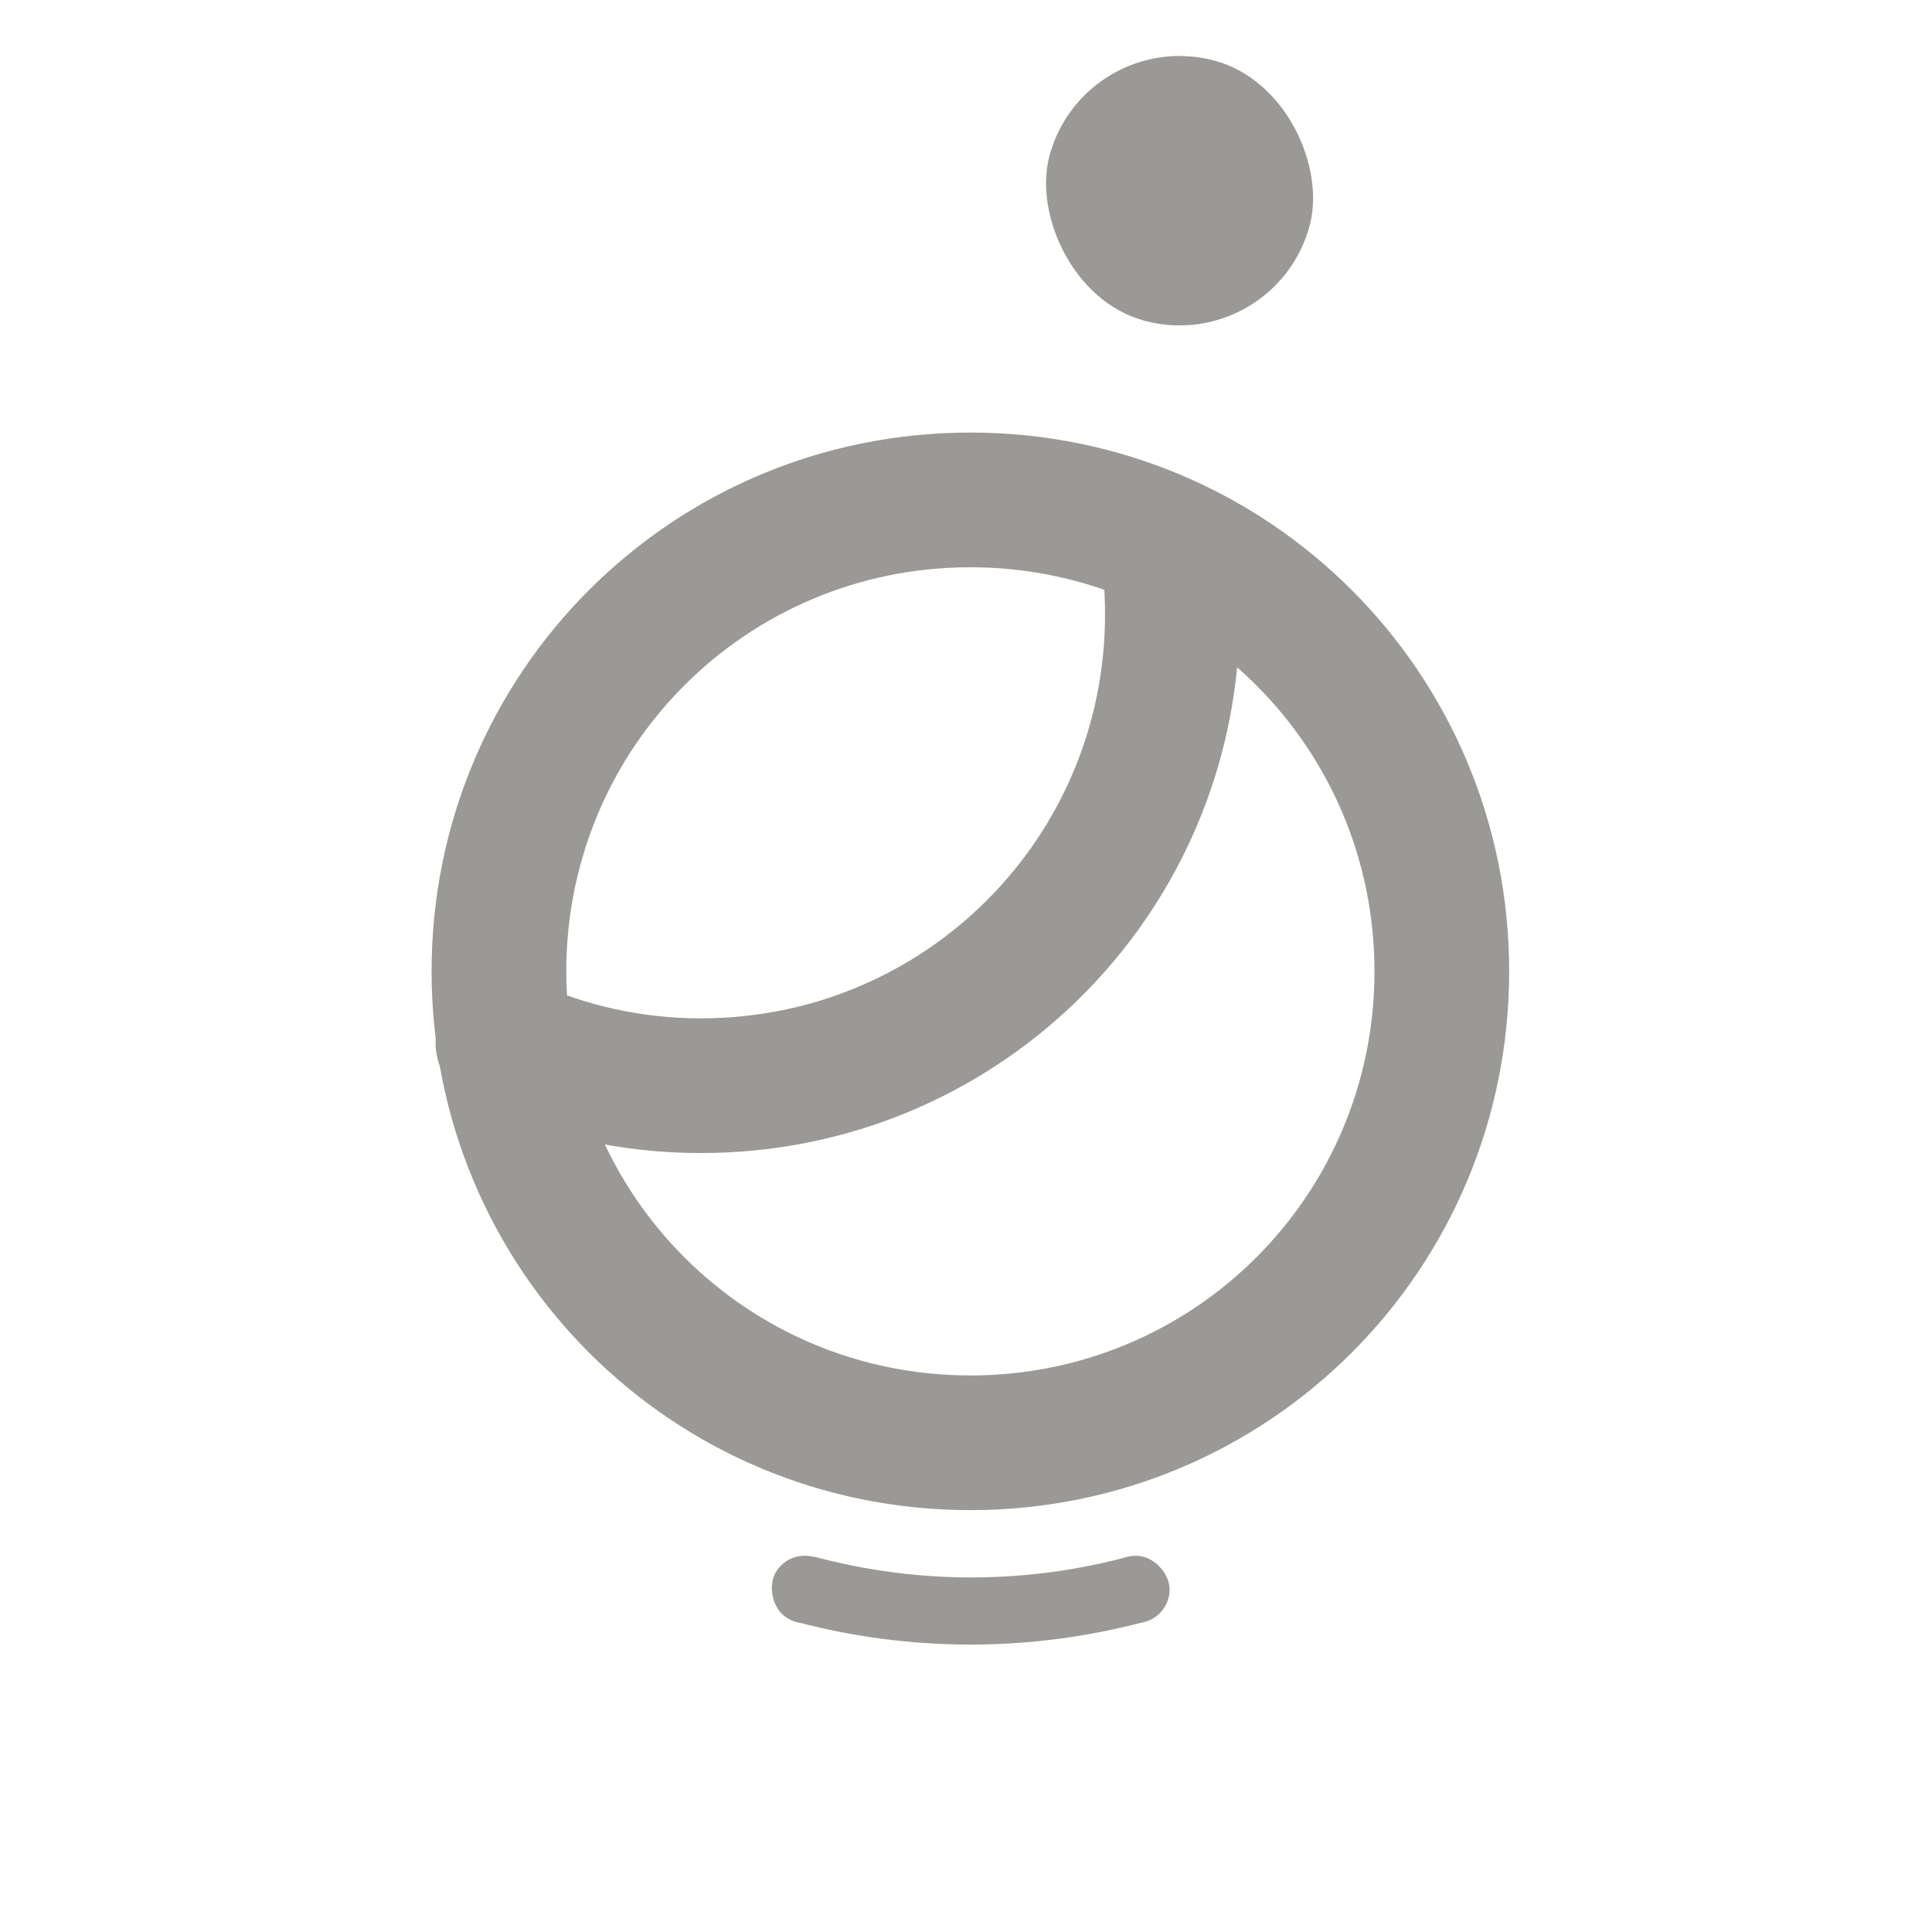 <?xml version="1.0" encoding="UTF-8" standalone="no"?>
<svg
   xmlns:osb="http://www.openswatchbook.org/uri/2009/osb"
   xmlns:dc="http://purl.org/dc/elements/1.1/"
   xmlns:cc="http://creativecommons.org/ns#"
   xmlns:rdf="http://www.w3.org/1999/02/22-rdf-syntax-ns#"
   xmlns:svg="http://www.w3.org/2000/svg"
   xmlns="http://www.w3.org/2000/svg"
   xmlns:sodipodi="http://sodipodi.sourceforge.net/DTD/sodipodi-0.dtd"
   xmlns:inkscape="http://www.inkscape.org/namespaces/inkscape"
   width="256"
   height="256"
   viewBox="0 0 67.733 67.733"
   version="1.1"
   id="svg2236"
   inkscape:version="1.0.2 (e86c870879, 2021-01-15)"
   sodipodi:docname="زمین.svg">
  <defs
     id="defs2230">
    <clipPath
       clipPathUnits="userSpaceOnUse"
       id="clipPath4245">
      <rect
         ry="17.002"
         rx="17.002"
         y="252.963"
         x="200.61"
         height="34.005"
         width="34.005"
         id="rect4247"
         style="fill:#fff6d5;fill-opacity:1;stroke-width:33.047;stroke-linecap:round;stroke-linejoin:round;stroke-dashoffset:6.63;paint-order:fill markers stroke" />
    </clipPath>
    <inkscape:path-effect
       effect="simplify"
       id="path-effect2213"
       is_visible="true"
       steps="1"
       threshold="0"
       smooth_angles="360"
       helper_size="0"
       simplify_individual_paths="false"
       simplify_just_coalesce="false"
       simplifyindividualpaths="false"
       simplifyJustCoalesce="false" />
    <linearGradient
       id="linearGradient19591"
       osb:paint="solid"
       gradientTransform="matrix(0,0,0,0,-15097.196,-10150.651)">
      <stop
         style="stop-color:#000718;stop-opacity:1;"
         offset="0"
         id="stop19589" />
    </linearGradient>
  </defs>
  <sodipodi:namedview
     id="base"
     pagecolor="#ffffff"
     bordercolor="#666666"
     borderopacity="1.0"
     inkscape:pageopacity="0.0"
     inkscape:pageshadow="2"
     inkscape:zoom="1.4"
     inkscape:cx="119.44129"
     inkscape:cy="148.08529"
     inkscape:document-units="mm"
     inkscape:current-layer="layer1"
     showgrid="false"
     inkscape:window-width="1280"
     inkscape:window-height="613"
     inkscape:window-x="0"
     inkscape:window-y="22"
     inkscape:window-maximized="1"
     units="px"
     inkscape:snap-global="false"
     inkscape:snap-page="true"
     inkscape:document-rotation="0" />
  <g
     inkscape:label="Layer 1"
     inkscape:groupmode="layer"
     id="layer1"
     transform="translate(0,-229.267)">
    <path
       inkscape:export-ydpi="64.167526"
       inkscape:export-xdpi="64.167526"
       inkscape:export-filename="/media/labtaq/4F12-CA1D/خ خ/پند/زِمین/zemeen.ir/نگارخانه/زِمین-۰۱.png"
       id="path2650-3-9"
       style="display:inline;fill:#9a9996;fill-opacity:1;stroke:none;stroke-width:3.276;stroke-miterlimit:4;stroke-dasharray:none"
       d="m 34.02,244.432 c -10.465,0 -18.889,8.424 -18.889,18.889 0,10.464 8.424,18.889 18.889,18.889 10.464,0 18.889,-8.424 18.889,-18.889 0,-10.464 -8.424,-18.889 -18.889,-18.889 z m 0,4.722 c 7.848,0 14.167,6.318 14.167,14.167 0,7.848 -6.318,14.167 -14.167,14.167 -7.848,0 -14.167,-6.318 -14.167,-14.167 0,-7.848 6.318,-14.167 14.167,-14.167 z"
       inkscape:connector-curvature="0" />
    <path
       inkscape:export-ydpi="64.167526"
       inkscape:export-xdpi="64.167526"
       inkscape:export-filename="/media/labtaq/4F12-CA1D/خ خ/پند/زِمین/zemeen.ir/نگارخانه/زِمین-۰۱.png"
       inkscape:connector-curvature="0"
       d="m 28.523,283.838 -0.613,2.286 c 1.948,0.519 3.994,0.799 6.11,0.799 2.116,0 4.162,-0.28 6.11,-0.799 l -0.609,-2.274 c -3.482,0.931 -7.252,0.992 -10.997,-0.013 0,-5e-5 0,-7e-5 0,-1.5e-4 z"
       style="display:inline;fill:#9a9996;fill-opacity:1;stroke:none;stroke-width:4.093;stroke-miterlimit:4;stroke-dasharray:none"
       id="path3400-2-0" />
    <rect
       inkscape:export-ydpi="64.167526"
       inkscape:export-xdpi="64.167526"
       inkscape:export-filename="/media/labtaq/4F12-CA1D/خ خ/پند/زِمین/zemeen.ir/نگارخانه/زِمین-۰۱.png"
       style="display:inline;fill:#9a9996;fill-opacity:1;stroke:none;stroke-width:0.205;stroke-miterlimit:4;stroke-dasharray:none"
       id="rect3093-9-6"
       width="2.361"
       height="2.361"
       x="38.645"
       y="283.809"
       rx="1.181"
       ry="1.181" />
    <rect
       inkscape:export-ydpi="64.167526"
       inkscape:export-xdpi="64.167526"
       inkscape:export-filename="/media/labtaq/4F12-CA1D/خ خ/پند/زِمین/zemeen.ir/نگارخانه/زِمین-۰۱.png"
       transform="rotate(30)"
       ry="1.181"
       rx="1.181"
       y="231.52"
       x="165.747"
       height="2.361"
       width="2.361"
       id="rect3097-1-2"
       style="display:inline;fill:#9a9996;fill-opacity:1;stroke:none;stroke-width:0.205;stroke-miterlimit:4;stroke-dasharray:none" />
    <rect
       inkscape:export-ydpi="64.167526"
       inkscape:export-xdpi="64.167526"
       inkscape:export-filename="/media/labtaq/4F12-CA1D/خ خ/پند/زِمین/zemeen.ir/نگارخانه/زِمین-۰۱.png"
       transform="rotate(15)"
       style="display:inline;fill:#9a9996;fill-opacity:1;stroke:none;stroke-width:0.819;stroke-miterlimit:4;stroke-dasharray:none"
       id="rect1208-5-9-7"
       width="9.444"
       height="9.444"
       x="96.292"
       y="212.488"
       rx="4.722"
       ry="4.722" />
    <path
       inkscape:export-ydpi="64.167526"
       inkscape:export-xdpi="64.167526"
       inkscape:export-filename="/media/labtaq/4F12-CA1D/خ خ/پند/زِمین/zemeen.ir/نگارخانه/زِمین-۰۱.png"
       id="path2080-7-0-8"
       style="display:inline;fill:#9a9996;fill-opacity:1;stroke:none;stroke-width:3.336;stroke-miterlimit:4;stroke-dasharray:none"
       d="m 41.106,246.006 c -0.117,-6.8e-4 -0.233,0.008 -0.347,0.022 -0.152,0.021 -0.3,0.057 -0.444,0.106 -0.143,0.049 -0.281,0.112 -0.412,0.188 -0.131,0.075 -0.254,0.163 -0.369,0.263 -0.114,0.099 -0.219,0.21 -0.314,0.331 -0.094,0.121 -0.177,0.253 -0.247,0.393 -0.008,0.015 -0.164,0.468 -0.194,0.888 -0.033,0.451 -0.074,1.016 -0.068,1.467 0,0.136 0,0.272 0.012,0.405 0.012,0.243 0.018,0.487 0.018,0.733 0,7.848 -6.318,14.167 -14.167,14.167 -2.092,0 -4.068,-0.46 -5.85,-1.27 -0.011,-0.005 -0.022,-0.01 -0.033,-0.015 -0.135,-0.066 -0.277,-0.121 -0.427,-0.162 -0.159,-0.043 -0.318,-0.068 -0.476,-0.078 -0.158,-0.01 -0.314,-0.002 -0.467,0.018 -0.153,0.021 -0.302,0.057 -0.446,0.107 -0.144,0.05 -0.283,0.113 -0.414,0.189 -0.132,0.076 -0.256,0.164 -0.371,0.264 -0.115,0.1 -0.221,0.211 -0.316,0.333 -0.095,0.122 -0.178,0.254 -0.249,0.396 -0.071,0.141 -0.128,0.292 -0.171,0.451 -0.043,0.159 -0.068,0.318 -0.078,0.476 -0.009,0.158 -0.006,0.314 0.018,0.467 0.021,0.153 0.057,0.302 0.107,0.447 0.05,0.144 0.113,0.283 0.189,0.414 0.076,0.131 0.164,0.256 0.264,0.371 0.1,0.115 0.212,0.221 0.333,0.316 0.103,0.08 0.216,0.147 0.333,0.21 0.069,0.032 0.139,0.063 0.208,0.094 2.388,1.086 5.042,1.694 7.846,1.694 9.83,0 17.859,-7.434 18.797,-17.009 0.095,-1.271 0.146,-3.263 0.067,-4.153 -0.033,-0.364 -0.083,-0.698 -0.151,-0.998 -0.045,-0.118 -0.094,-0.234 -0.157,-0.343 -0.075,-0.131 -0.163,-0.254 -0.263,-0.368 -0.099,-0.114 -0.21,-0.22 -0.331,-0.314 -0.121,-0.094 -0.253,-0.177 -0.393,-0.247 -0.141,-0.07 -0.291,-0.127 -0.448,-0.17 -0.158,-0.042 -0.316,-0.068 -0.473,-0.077 -0.039,-0.002 -0.078,-0.003 -0.117,-0.003 z"
       inkscape:connector-curvature="0"
       sodipodi:nodetypes="cccssccsccssccssscccccsssccccccscsccccssccc" />
  </g>
</svg>
